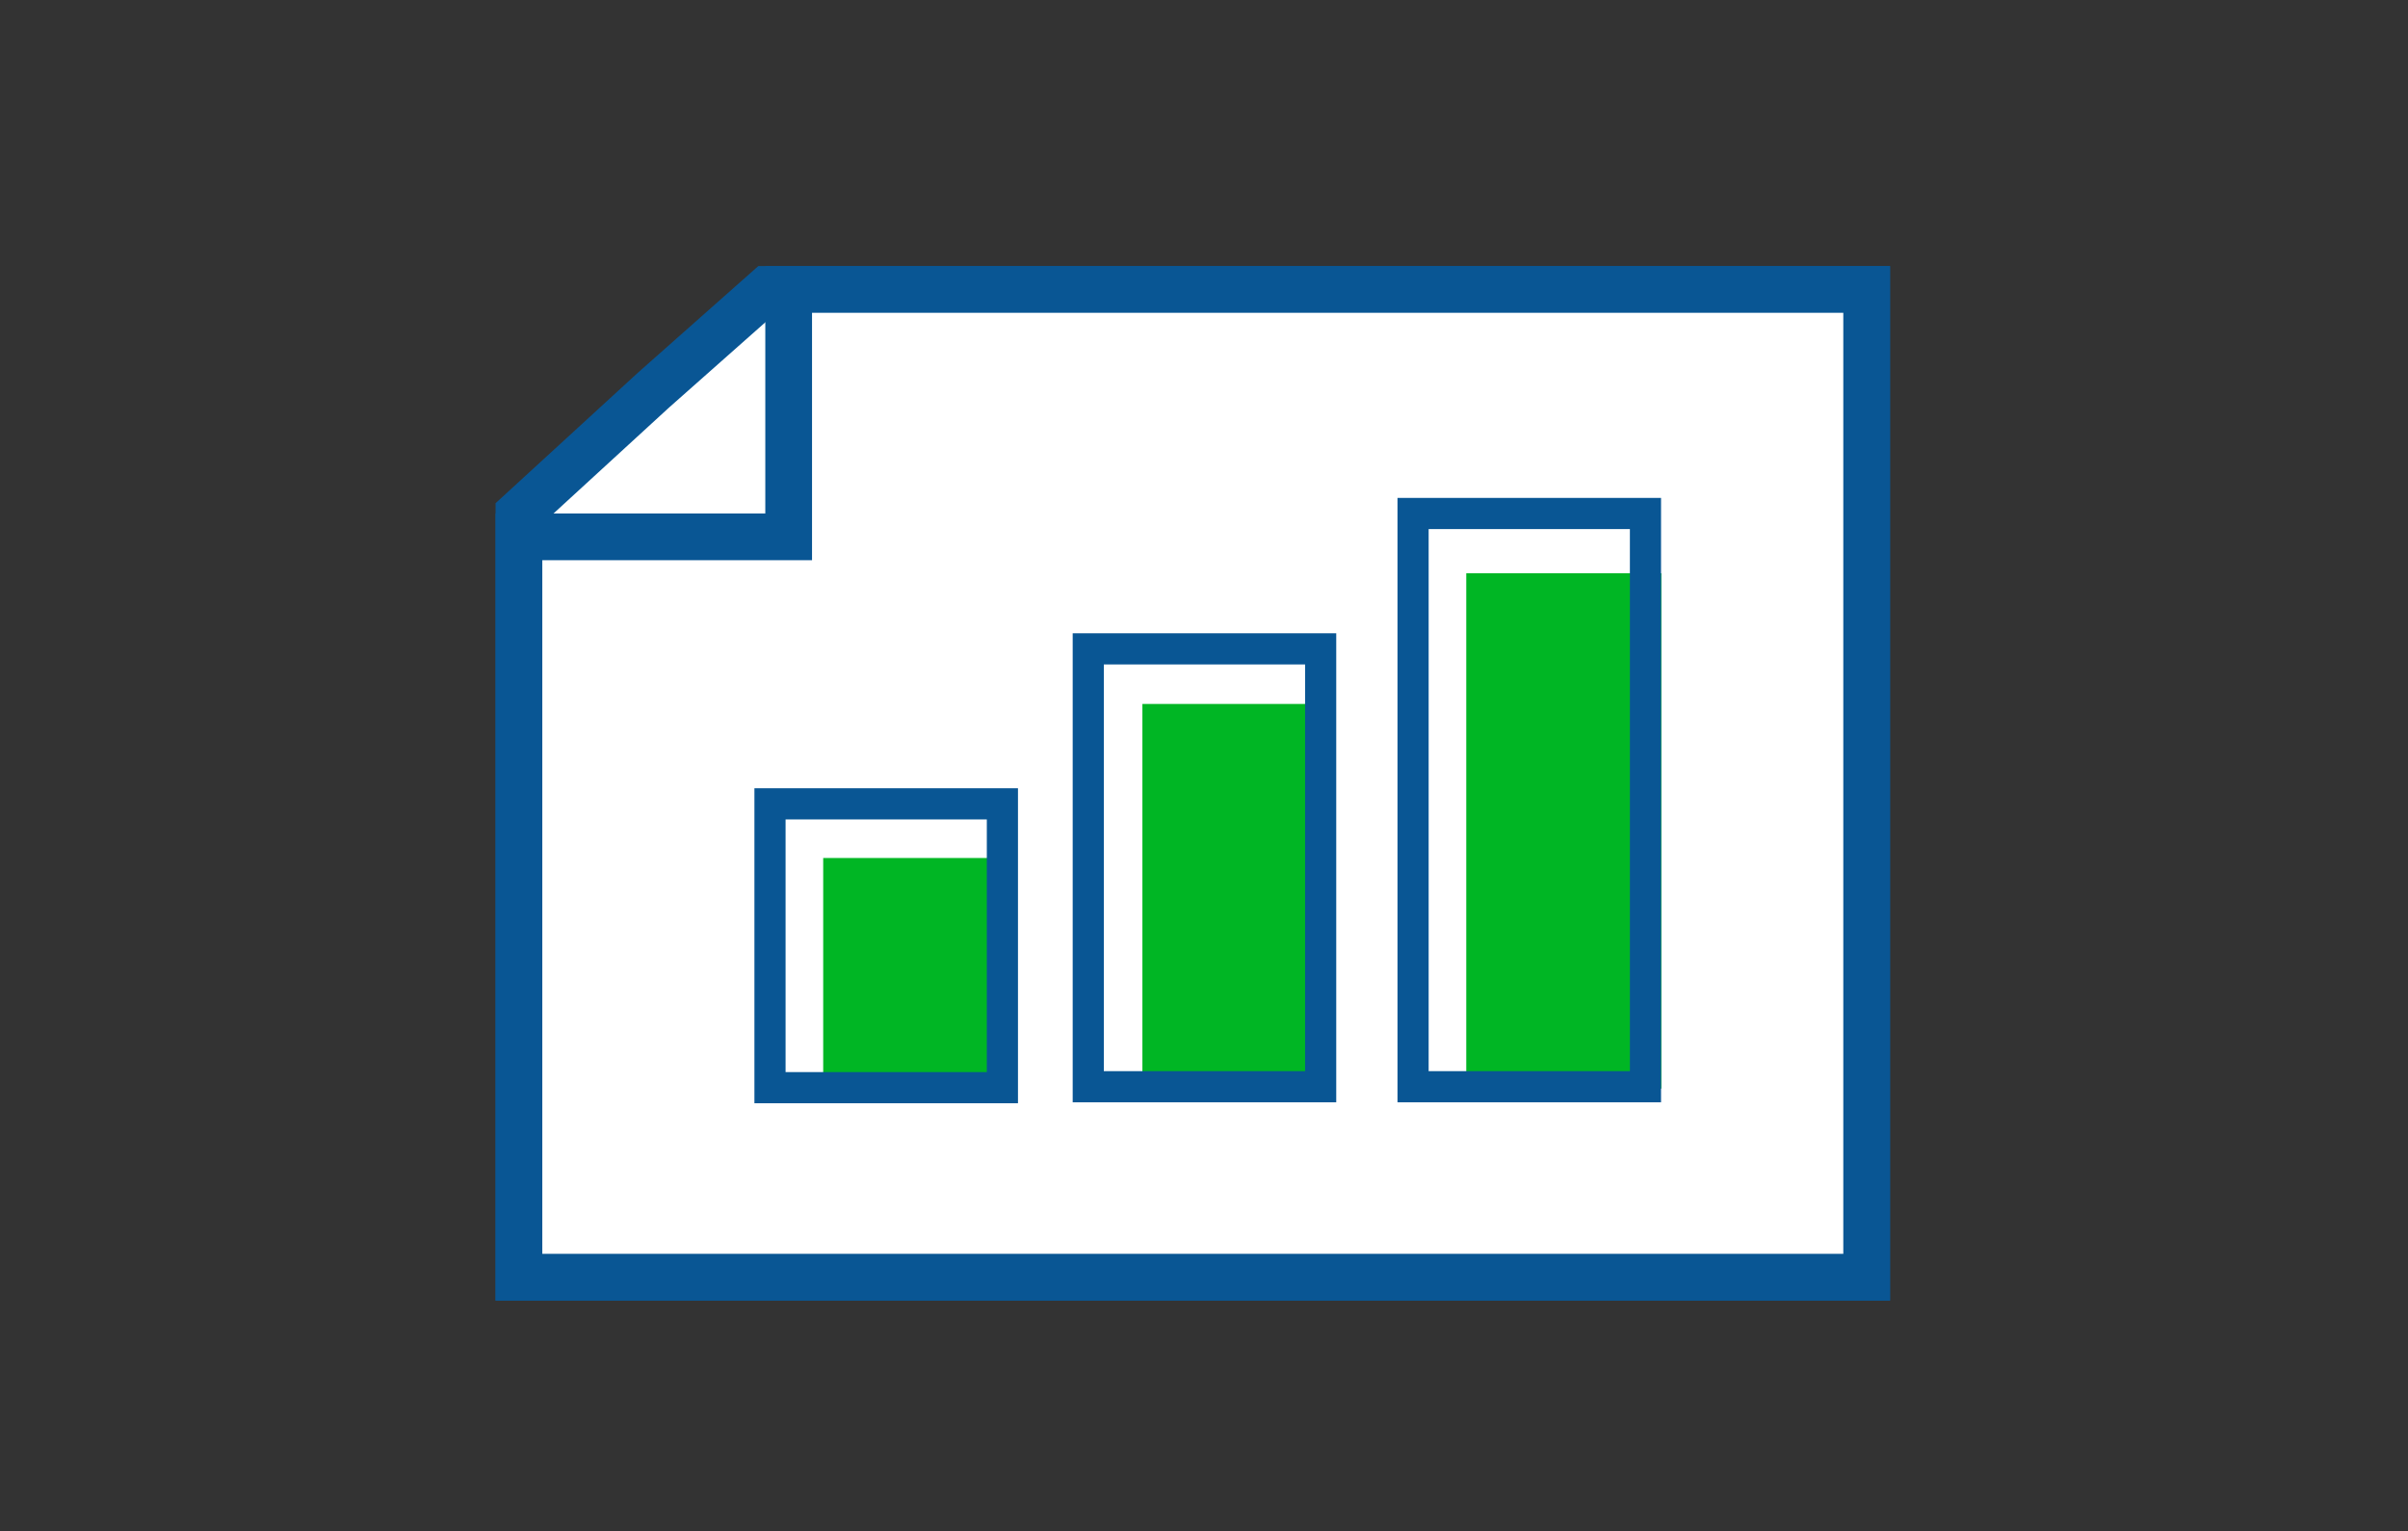 <?xml version="1.0" encoding="utf-8"?>
<!-- Generator: Adobe Illustrator 24.1.2, SVG Export Plug-In . SVG Version: 6.00 Build 0)  -->
<svg version="1.1" id="Layer_1" xmlns="http://www.w3.org/2000/svg" xmlns:xlink="http://www.w3.org/1999/xlink" x="0px" y="0px"
	 viewBox="0 0 258 164" style="enable-background:new 0 0 258 164;" xml:space="preserve">
<rect x="0" y="0" width="258" height="164" fill="#333333" stroke="none"/>
<style type="text/css">
	.st0{fill:#FFFFFF;stroke:#095694;stroke-width:5.007;stroke-miterlimit:10;}
	.st1{fill:#00B624;}
	.st2{fill:none;stroke:#095694;stroke-width:3.338;stroke-miterlimit:10;}
</style>
<g id="SimpleIRAs_smp_200x90">
	<g id="Group_638" transform="translate(55.5 12.5)">
		<path id="Path_1697" class="st0" d="M144.5,124.3H0.1V42.5l14.4-13.2l12.2-10.8h117.8V124.3z"/>
		<path id="Path_1698" class="st0" d="M144.5,124.3H0.1V45H29V18.5h115.5V124.3z"/>
		<rect id="Rectangle_255" x="32.7" y="79.4" class="st1" width="19.2" height="24.7"/>
		<rect id="Rectangle_256" x="27" y="73.6" class="st2" width="24.9" height="30.4"/>
		<rect id="Rectangle_257" x="66.9" y="62.9" class="st1" width="20.7" height="40.6"/>
		<rect id="Rectangle_258" x="61.1" y="57" class="st2" width="24.9" height="46.9"/>
		<rect id="Rectangle_259" x="101.6" y="48.9" class="st1" width="20.9" height="55.2"/>
		<rect id="Rectangle_260" x="95.9" y="42.5" class="st2" width="24.9" height="61.4"/>
	</g>
</g>
</svg>
